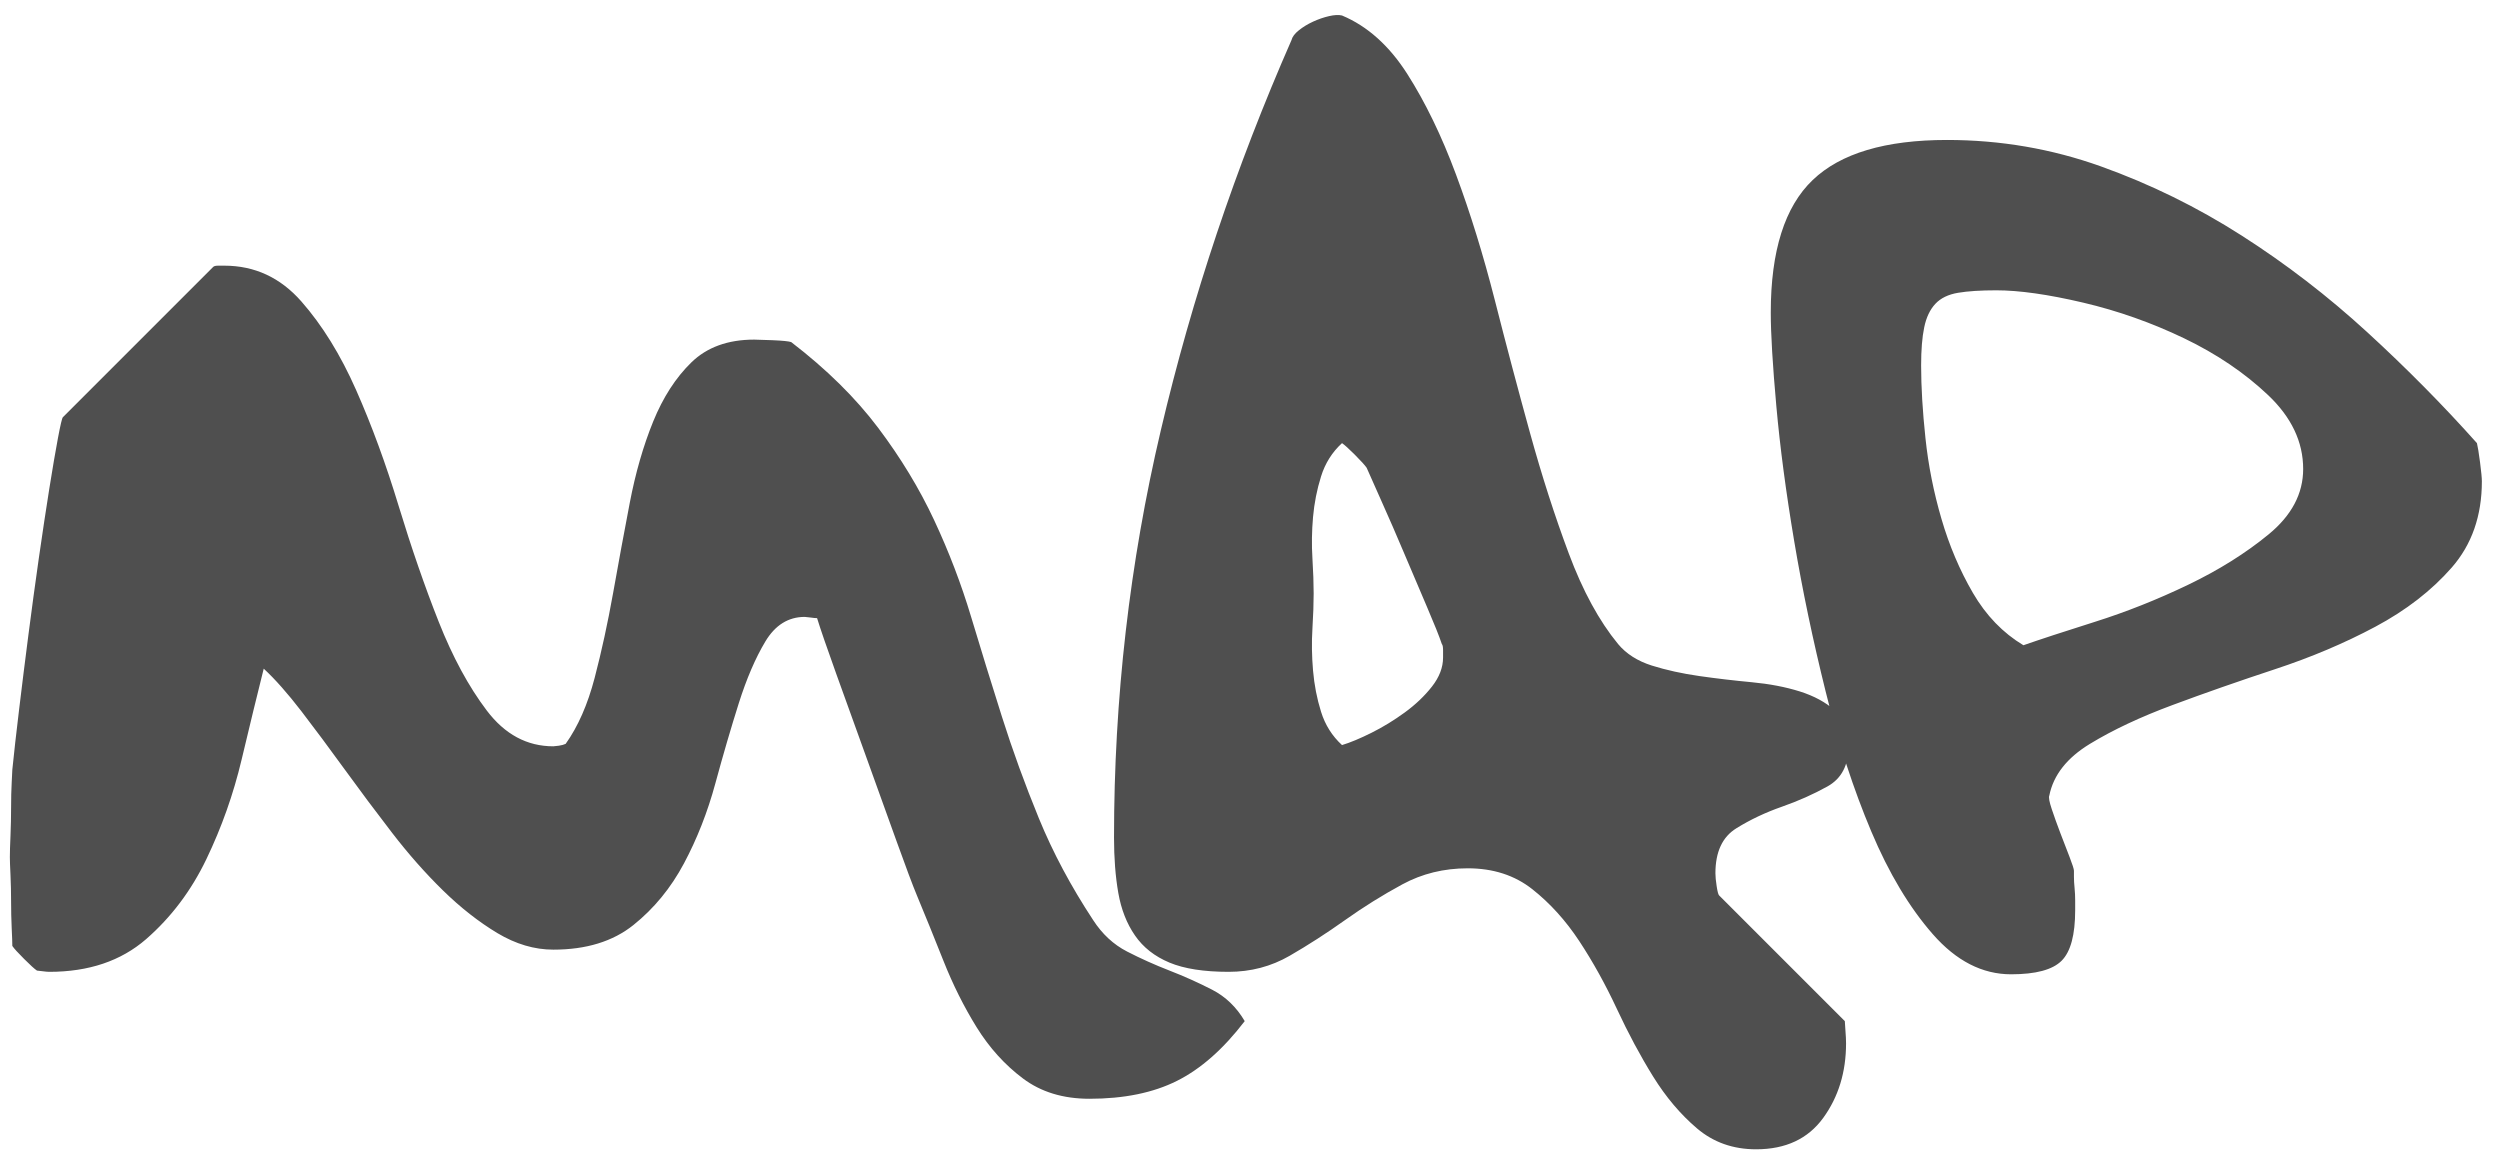 <?xml version="1.0" encoding="UTF-8"?>
<svg width="71px" height="33px" viewBox="0 0 71 33" version="1.1" xmlns="http://www.w3.org/2000/svg" xmlns:xlink="http://www.w3.org/1999/xlink">
    <!-- Generator: Sketch 55.2 (78181) - https://sketchapp.com -->
    <title>MAP</title>
    <desc>Created with Sketch.</desc>
    <g id="Page-1" stroke="none" stroke-width="1" fill="none" fill-rule="evenodd">
        <g id="Map" transform="translate(-651, -148)" fill="#4F4F4F" fill-rule="nonzero">
            <path d="M674.205,165.555 C674.158,165.555 674.094,165.549 674.013,165.537 C673.931,165.526 673.878,165.52 673.855,165.52 C673.388,165.52 673.015,165.753 672.735,166.22 C672.455,166.687 672.204,167.27 671.982,167.97 C671.761,168.67 671.539,169.428 671.317,170.245 C671.096,171.062 670.798,171.82 670.425,172.52 C670.052,173.22 669.573,173.803 668.99,174.27 C668.407,174.737 667.648,174.97 666.715,174.97 C666.178,174.97 665.648,174.813 665.122,174.498 C664.597,174.182 664.084,173.78 663.582,173.29 C663.081,172.8 662.597,172.252 662.13,171.645 C661.663,171.038 661.214,170.438 660.783,169.843 C660.351,169.247 659.943,168.699 659.558,168.197 C659.172,167.696 658.817,167.293 658.49,166.99 C658.303,167.737 658.093,168.6 657.86,169.58 C657.627,170.56 657.294,171.499 656.862,172.398 C656.431,173.296 655.859,174.054 655.148,174.673 C654.436,175.291 653.52,175.6 652.4,175.6 C652.353,175.6 652.289,175.594 652.207,175.583 C652.126,175.571 652.073,175.565 652.05,175.565 C651.98,175.518 651.858,175.408 651.683,175.232 C651.507,175.057 651.397,174.935 651.35,174.865 C651.35,174.772 651.344,174.603 651.332,174.357 C651.321,174.112 651.315,173.862 651.315,173.605 C651.315,173.348 651.309,173.098 651.298,172.852 C651.286,172.607 651.28,172.438 651.28,172.345 C651.28,172.205 651.286,172.001 651.298,171.732 C651.309,171.464 651.315,171.202 651.315,170.945 C651.315,170.665 651.321,170.426 651.332,170.227 C651.344,170.029 651.35,169.907 651.35,169.86 C651.397,169.393 651.461,168.822 651.543,168.145 C651.624,167.468 651.712,166.768 651.805,166.045 C651.898,165.322 651.997,164.593 652.102,163.857 C652.208,163.122 652.307,162.463 652.4,161.88 C652.493,161.297 652.575,160.818 652.645,160.445 C652.715,160.072 652.762,159.873 652.785,159.85 L657.055,155.58 C657.078,155.557 657.125,155.545 657.195,155.545 L657.37,155.545 C658.233,155.545 658.962,155.883 659.558,156.56 C660.153,157.237 660.672,158.077 661.115,159.08 C661.558,160.083 661.961,161.18 662.322,162.37 C662.684,163.56 663.063,164.657 663.46,165.66 C663.857,166.663 664.312,167.503 664.825,168.18 C665.338,168.857 665.968,169.195 666.715,169.195 C666.738,169.195 666.791,169.189 666.872,169.178 C666.954,169.166 667.018,169.148 667.065,169.125 C667.415,168.635 667.689,168.011 667.888,167.252 C668.086,166.494 668.261,165.689 668.413,164.838 C668.564,163.986 668.722,163.134 668.885,162.282 C669.048,161.431 669.27,160.661 669.55,159.972 C669.83,159.284 670.192,158.724 670.635,158.292 C671.078,157.861 671.673,157.645 672.42,157.645 C672.49,157.645 672.665,157.651 672.945,157.662 C673.225,157.674 673.4,157.692 673.47,157.715 C674.473,158.485 675.296,159.296 675.938,160.148 C676.579,160.999 677.11,161.874 677.53,162.773 C677.95,163.671 678.3,164.587 678.58,165.52 C678.86,166.453 679.152,167.398 679.455,168.355 C679.758,169.312 680.108,170.274 680.505,171.243 C680.902,172.211 681.415,173.173 682.045,174.13 C682.302,174.527 682.622,174.824 683.008,175.023 C683.393,175.221 683.795,175.402 684.215,175.565 C684.635,175.728 685.037,175.909 685.423,176.107 C685.808,176.306 686.117,176.603 686.35,177 C685.743,177.793 685.102,178.359 684.425,178.697 C683.748,179.036 682.92,179.205 681.94,179.205 C681.193,179.205 680.563,179.013 680.05,178.627 C679.537,178.242 679.099,177.758 678.737,177.175 C678.376,176.592 678.061,175.962 677.793,175.285 C677.524,174.608 677.273,173.99 677.04,173.43 C676.923,173.15 676.731,172.637 676.462,171.89 C676.194,171.143 675.908,170.35 675.605,169.51 C675.302,168.67 675.016,167.877 674.747,167.13 C674.479,166.383 674.298,165.858 674.205,165.555 Z M692.683,172.66 C692.006,172.66 691.388,172.812 690.828,173.115 C690.268,173.418 689.725,173.757 689.2,174.13 C688.675,174.503 688.15,174.842 687.625,175.145 C687.1,175.448 686.523,175.6 685.893,175.6 C685.193,175.6 684.633,175.513 684.213,175.338 C683.793,175.162 683.466,174.906 683.233,174.567 C682.999,174.229 682.842,173.827 682.76,173.36 C682.678,172.893 682.638,172.368 682.638,171.785 C682.638,167.842 683.081,163.986 683.968,160.218 C684.854,156.449 686.091,152.757 687.678,149.14 C687.701,149.047 687.771,148.953 687.888,148.86 C688.004,148.767 688.138,148.685 688.29,148.615 C688.442,148.545 688.593,148.493 688.745,148.458 C688.897,148.423 689.019,148.417 689.113,148.44 C689.836,148.743 690.454,149.297 690.968,150.102 C691.481,150.908 691.942,151.858 692.35,152.955 C692.758,154.052 693.126,155.242 693.453,156.525 C693.779,157.808 694.112,159.062 694.45,160.287 C694.788,161.513 695.156,162.656 695.553,163.718 C695.949,164.779 696.416,165.637 696.953,166.29 C697.186,166.57 697.507,166.774 697.915,166.903 C698.323,167.031 698.773,167.13 699.263,167.2 C699.753,167.27 700.248,167.328 700.75,167.375 C701.252,167.422 701.707,167.509 702.115,167.637 C702.523,167.766 702.856,167.947 703.113,168.18 C703.369,168.413 703.498,168.752 703.498,169.195 C703.498,169.732 703.299,170.111 702.903,170.333 C702.506,170.554 702.074,170.747 701.608,170.91 C701.141,171.073 700.709,171.277 700.313,171.523 C699.916,171.768 699.718,172.193 699.718,172.8 C699.718,172.893 699.729,173.016 699.753,173.167 C699.776,173.319 699.799,173.407 699.823,173.43 L703.393,177 C703.393,177.023 703.398,177.111 703.41,177.262 C703.422,177.414 703.428,177.537 703.428,177.63 C703.428,178.447 703.212,179.152 702.78,179.748 C702.348,180.343 701.713,180.64 700.873,180.64 C700.219,180.64 699.659,180.442 699.193,180.045 C698.726,179.648 698.312,179.158 697.95,178.575 C697.588,177.992 697.244,177.35 696.918,176.65 C696.591,175.95 696.235,175.308 695.85,174.725 C695.465,174.142 695.022,173.652 694.52,173.255 C694.018,172.858 693.406,172.66 692.683,172.66 Z M688.308,164.855 C688.308,165.135 688.296,165.467 688.273,165.852 C688.249,166.238 688.255,166.634 688.29,167.042 C688.325,167.451 688.401,167.842 688.518,168.215 C688.634,168.588 688.833,168.903 689.113,169.16 C689.346,169.09 689.626,168.973 689.953,168.81 C690.279,168.647 690.594,168.454 690.898,168.232 C691.201,168.011 691.458,167.766 691.668,167.498 C691.878,167.229 691.983,166.955 691.983,166.675 L691.983,166.465 C691.983,166.372 691.971,166.313 691.948,166.29 C691.878,166.08 691.738,165.73 691.528,165.24 C691.318,164.75 691.102,164.243 690.88,163.718 C690.658,163.192 690.443,162.697 690.233,162.23 C690.023,161.763 689.883,161.448 689.813,161.285 C689.766,161.215 689.655,161.093 689.48,160.917 C689.305,160.742 689.183,160.632 689.113,160.585 C688.833,160.842 688.634,161.157 688.518,161.53 C688.401,161.903 688.325,162.288 688.29,162.685 C688.255,163.082 688.249,163.472 688.273,163.857 C688.296,164.243 688.308,164.575 688.308,164.855 Z M701.29,156.875 C701.29,155.125 701.687,153.871 702.48,153.113 C703.273,152.354 704.545,151.975 706.295,151.975 C707.812,151.975 709.27,152.226 710.67,152.727 C712.07,153.229 713.4,153.882 714.66,154.688 C715.92,155.493 717.11,156.408 718.23,157.435 C719.35,158.462 720.388,159.512 721.345,160.585 C721.368,160.678 721.398,160.859 721.433,161.127 C721.468,161.396 721.485,161.577 721.485,161.67 C721.485,162.65 721.199,163.467 720.628,164.12 C720.056,164.773 719.333,165.333 718.458,165.8 C717.583,166.267 716.632,166.669 715.605,167.007 C714.578,167.346 713.61,167.684 712.7,168.023 C711.79,168.361 711.008,168.728 710.355,169.125 C709.702,169.522 709.317,170.012 709.2,170.595 C709.177,170.642 709.2,170.77 709.27,170.98 C709.34,171.19 709.422,171.417 709.515,171.662 C709.608,171.908 709.696,172.135 709.778,172.345 C709.859,172.555 709.9,172.683 709.9,172.73 L709.9,172.905 C709.9,172.998 709.906,173.103 709.918,173.22 C709.929,173.337 709.935,173.453 709.935,173.57 L709.935,173.85 C709.935,174.55 709.807,175.028 709.55,175.285 C709.293,175.542 708.815,175.67 708.115,175.67 C707.298,175.67 706.558,175.291 705.893,174.532 C705.228,173.774 704.644,172.8 704.143,171.61 C703.641,170.42 703.209,169.096 702.848,167.637 C702.486,166.179 702.188,164.756 701.955,163.368 C701.722,161.979 701.553,160.702 701.448,159.535 C701.343,158.368 701.29,157.482 701.29,156.875 Z M705.56,158.38 C705.56,158.987 705.601,159.675 705.683,160.445 C705.764,161.215 705.916,161.979 706.138,162.738 C706.359,163.496 706.657,164.196 707.03,164.838 C707.403,165.479 707.882,165.975 708.465,166.325 C708.932,166.162 709.608,165.94 710.495,165.66 C711.382,165.38 712.263,165.03 713.138,164.61 C714.013,164.19 714.777,163.712 715.43,163.175 C716.083,162.638 716.41,162.02 716.41,161.32 C716.41,160.55 716.078,159.85 715.413,159.22 C714.748,158.59 713.954,158.053 713.033,157.61 C712.111,157.167 711.154,156.828 710.163,156.595 C709.171,156.362 708.348,156.245 707.695,156.245 C707.252,156.245 706.89,156.268 706.61,156.315 C706.33,156.362 706.114,156.467 705.963,156.63 C705.811,156.793 705.706,157.015 705.648,157.295 C705.589,157.575 705.56,157.937 705.56,158.38 Z" id="MAP"></path>
        </g>
    </g>
</svg>